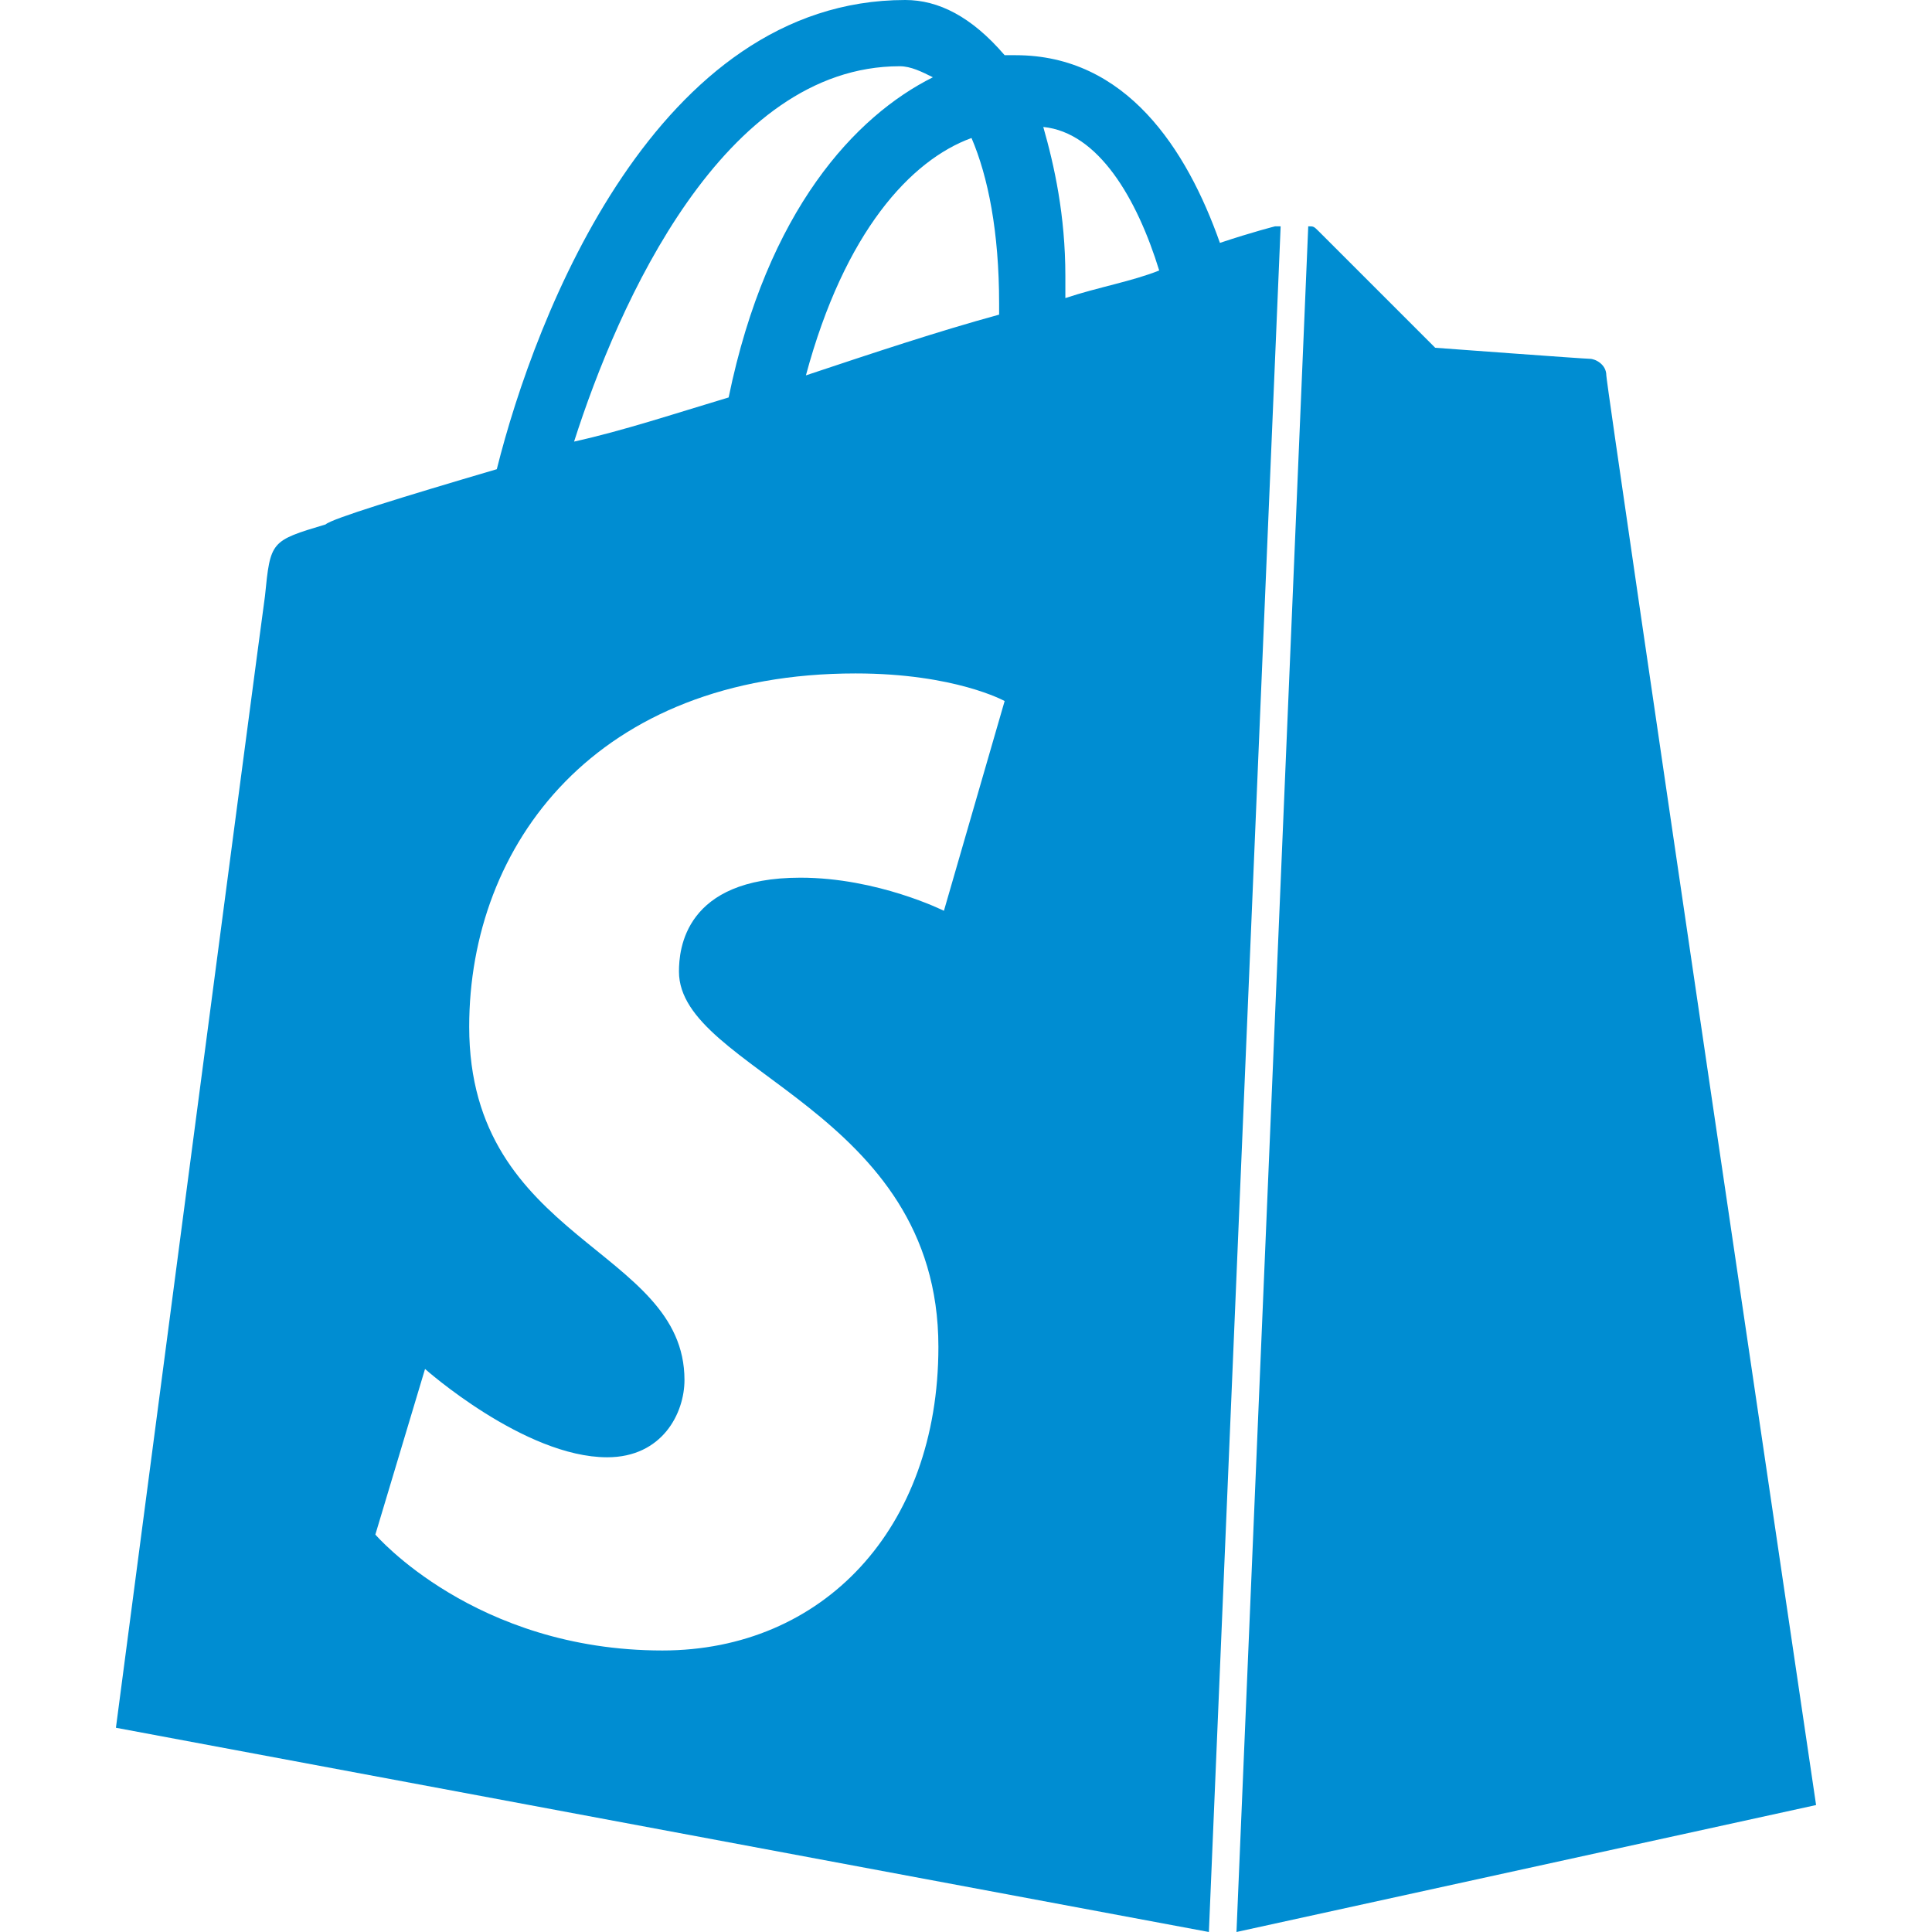 <?xml version="1.0" encoding="utf-8"?>
<!-- Generator: Adobe Illustrator 26.3.1, SVG Export Plug-In . SVG Version: 6.00 Build 0)  -->
<svg version="1.1" id="Layer_1" xmlns="http://www.w3.org/2000/svg" xmlns:xlink="http://www.w3.org/1999/xlink" x="0px" y="0px"
	 viewBox="0 0 35 35" style="enable-background:new 0 0 35 35;" xml:space="preserve">
<style type="text/css">
	.st0{display:none;}
	.st1{display:inline;}
	.st2{fill:#148DCD;}
	.st3{fill:#008DD2;}
</style>
<g class="st0">
	<g class="st1">
		<g>
			<path class="st2" d="M34.6,10.5c0.3,0,0.6-0.2,0.6-0.6V7.8c0-1.4-1.1-2.6-2.6-2.6H2.7c-1.4,0-2.6,1.1-2.6,2.6v19.4
				c0,1.4,1.1,2.6,2.6,2.6h29.9c1.4,0,2.6-1.1,2.6-2.6V11.8c0-0.3-0.2-0.6-0.6-0.6c-0.3,0-0.6,0.2-0.6,0.6v15.4
				c0,0.8-0.7,1.5-1.5,1.5H2.7c-0.8,0-1.5-0.7-1.5-1.5V7.8c0-0.8,0.7-1.5,1.5-1.5h29.9C33.4,6.4,34,7,34,7.8V10
				C34,10.3,34.3,10.5,34.6,10.5z"/>
		</g>
	</g>
	<g class="st1">
		<g>
			<path class="st2" d="M14.9,16.3c-0.8,0-1.1,1.1-1.1,1.8c0,0.5,0.3,0.9,0.7,0.9l0,0c0.7,0,1.1-1.1,1.1-1.9
				C15.6,16.7,15.4,16.3,14.9,16.3z"/>
		</g>
	</g>
	<g class="st1">
		<g>
			<path class="st2" d="M19.6,16.4c-0.5,0-1,0.6-1.1,1.5l-0.2,1c0.1,0.1,0.3,0.2,0.6,0.2c0.7,0,1.3-1,1.3-1.9
				C20.2,16.8,20,16.4,19.6,16.4z"/>
		</g>
	</g>
	<g class="st1">
		<g>
			<path class="st2" d="M31.5,14.3L31.5,14.3L31.5,14.3L31.5,14.3h-1.4c-0.3,0-0.6,0.1-0.8,0.4c-0.2-0.2-0.5-0.4-0.8-0.4h-0.1
				l0.2-0.8c0.1-0.5-0.2-1-0.6-1.2c-0.3-0.1-0.7-0.2-1.1-0.2c-0.7,0-1.4,0.2-2,0.7c-0.3-0.4-0.8-0.6-1.4-0.6c-1.1,0-1.9,0.8-1.9,1.9
				c0,0.2,0,0.4,0.1,0.5c-0.4-0.3-0.9-0.4-1.4-0.4c-0.3,0-0.6,0.1-0.9,0.2c-0.1-0.1-0.3-0.1-0.4-0.1l0,0h-1.2
				c-0.3,0-0.6,0.1-0.8,0.4c-0.5-0.3-1-0.5-1.7-0.5c-0.9,0-1.7,0.3-2.3,0.8l0,0c-0.4-0.4-1-0.7-1.6-0.7l0.1-0.6c0-0.1,0-0.2,0-0.2
				c0-0.6-0.5-1.1-1.1-1.1l0,0H8.8c-0.5,0-1,0.4-1.1,0.9l-0.2,1.1c-0.3-0.1-0.6-0.1-0.9-0.1c-1.8,0-3.1,1.1-3.1,2.7
				c0,0.3,0,0.6,0.2,1c-0.2,0.1-0.3,0.3-0.4,0.6l-0.3,1c-0.2,0.5,0,1,0.4,1.2c0.5,0.3,1.2,0.6,2,0.6l0,0l0,0c0.5,0,1-0.1,1.4-0.2
				c0.2,0.2,0.4,0.2,0.7,0.2h1.3c0.3,0,0.5-0.1,0.7-0.3c0.2,0.2,0.4,0.3,0.7,0.3h1.3c0.4,0,0.7-0.2,0.9-0.5c0.5,0.3,1.1,0.5,1.8,0.5
				l0,0c0.4,0,0.8-0.1,1.2-0.2l-0.1,0.7c-0.1,0.3,0,0.7,0.2,0.9c0.2,0.3,0.5,0.4,0.8,0.4h1.3c0.5,0,1-0.4,1.1-0.9l0.2-0.9
				c0.6,0,1.2-0.2,1.7-0.5c0.2,0.2,0.5,0.4,0.8,0.4h1.3c0.2,0,0.3,0,0.4-0.1c0.1,0.1,0.3,0.1,0.4,0.1h1.3c0.1,0,0.2,0,0.2,0
				c0,0.1,0,0.1,0,0.2l0.3,1.2c0.1,0.5,0.6,0.8,1.1,0.8c0.1,0,0.1,0,0.2,0c0.5-0.1,1.3-0.4,2-1.1c0.7-0.6,1.3-1.6,1.9-2.9l1.6-3.3
				c0.1-0.2,0.1-0.3,0.1-0.5C32.6,14.8,32.1,14.3,31.5,14.3z M6.4,20L6.4,20L6.4,20L6.4,20H6.2l0,0H6.1l0,0H6l0,0H5.9l0,0H5.8l0,0
				H5.7l0,0l0,0c-0.6,0-1.1-0.2-1.4-0.4l0.3-1c0.3,0.1,0.7,0.3,1.2,0.3c0.4,0,0.6-0.2,0.6-0.4c0-0.2-0.1-0.4-0.6-0.6
				c-0.5-0.3-0.9-0.7-0.9-1.2c0-1,0.8-1.6,2-1.6c0.1,0,0.1,0,0.2,0l0,0c0.2,0,0.4,0,0.5,0.1l0,0c0.2,0,0.3,0.1,0.5,0.2l-0.3,1
				c-0.1,0-0.2-0.1-0.3-0.1H7.4l0,0H7.3l0,0H7.2l0,0c0,0-0.1,0-0.2,0c-0.3,0-0.6,0.2-0.6,0.4c0,0.2,0.2,0.3,0.5,0.5
				c0,0,0.1,0,0.1,0.1l0,0c0,0,0.1,0,0.1,0.1l0,0c0.4,0.3,0.8,0.6,0.8,1.2C7.5,19.2,7.1,19.7,6.4,20z M12.1,17.4L11.6,20h-1.3
				l0.5-2.5c0-0.2,0.1-0.4,0.1-0.6c0-0.3-0.1-0.5-0.4-0.5c-0.5,0-0.9,0.6-1.1,1.5L9,20H8.1H7.6l1-5.4l0.2-1.3h1.3L9.6,16l0,0
				c0.4-0.4,0.8-0.7,1.4-0.7h0.1l0,0h0.1l0,0h0.1l0,0h0.1l0,0c0.4,0.2,0.6,0.6,0.6,1.1C12.2,16.8,12.2,17.2,12.1,17.4z M23.4,13.3
				C23.4,13.3,23.5,13.3,23.4,13.3c0.1,0,0.1,0,0.1,0h0.1l0,0h0.1l0,0h0.1l0,0c0,0,0.1,0,0.1,0.1l0,0c0.1,0.1,0.1,0.1,0.2,0.2l0,0
				c0,0.1,0.1,0.2,0.1,0.3c0,0.5-0.4,0.8-0.8,0.8l0,0h-0.1l0,0c0,0,0,0-0.1,0l0,0c0,0,0,0-0.1,0l0,0c0,0,0,0-0.1,0l0,0
				c-0.1,0-0.2-0.1-0.2-0.2l0,0l0,0l0,0l0,0l0,0l0,0l0,0l0,0l0,0l0,0l0,0l0,0l0,0l0,0c0,0,0,0,0-0.1C22.6,13.6,23,13.3,23.4,13.3z
				 M15.7,19.7L15.7,19.7L15.7,19.7l-0.1,0.1l0,0c0,0-0.1,0-0.1,0.1l0,0c-0.1,0-0.1,0-0.2,0.1l0,0h-0.1l0,0h-0.1l0,0
				c-0.1,0-0.1,0-0.2,0l0,0h-0.1l0,0c-0.1,0-0.1,0-0.2,0l0,0h-0.1l0,0c0,0,0,0-0.1,0l0,0c0,0,0,0-0.1,0l0,0c0,0,0,0-0.1,0l0,0
				c0,0,0,0-0.1,0l0,0c0,0,0,0-0.1,0l0,0c0,0,0,0-0.1,0l0,0c0,0,0,0-0.1,0l0,0c0,0,0,0-0.1,0l0,0h-0.1l0,0c-0.2-0.1-0.3-0.2-0.4-0.4
				l0,0c-0.3-0.3-0.4-0.8-0.4-1.3c0-0.8,0.3-1.6,0.8-2.1l0,0l0,0l0,0l0,0l0,0c0,0,0,0,0.1,0l0,0c0,0,0,0,0.1,0c0,0,0,0,0.1,0
				c0,0,0,0,0.1,0c0,0,0,0,0.1,0c0,0,0,0,0.1,0c0,0,0,0,0.1,0c0,0,0,0,0.1,0c0,0,0,0,0.1,0c0,0,0,0,0.1,0c0,0,0,0,0.1,0
				c0,0,0,0,0.1,0c0,0,0,0,0.1,0c0,0,0,0,0.1,0c0,0,0,0,0.1,0c0,0,0,0,0.1,0c0,0,0,0,0.1,0c0,0,0,0,0.1,0h0.1c0,0,0,0,0.1,0h0.1
				c0,0,0,0,0.1,0h0.1l0,0H16h0.1l0,0c0,0,0,0,0.1,0l0,0c0,0,0,0,0.1,0l0,0c0,0,0,0,0.1,0l0,0l0,0l0,0l0,0c0,0,0,0,0.1,0l0,0
				c0,0,0,0,0.1,0l0,0c0,0,0,0,0.1,0l0,0c0,0,0,0,0.1,0l0,0c0.2,0.1,0.3,0.2,0.4,0.3l0,0c0.4,0.3,0.6,0.9,0.6,1.4
				C17,18.3,16.5,19.2,15.7,19.7z M20.2,19.8L20.2,19.8L20.2,19.8c-0.1,0.1-0.1,0.1-0.1,0.1c-0.1,0-0.2,0.1-0.2,0.1l0,0
				c0,0,0,0-0.1,0c0,0,0,0-0.1,0c0,0,0,0-0.1,0c0,0,0,0-0.1,0l0,0h-0.1l0,0h-0.1l0,0h-0.1l0,0h-0.1c-0.4,0-0.7-0.1-0.8-0.2l0,0
				l-0.4,2h-1.3l0.9-4.7c0.1-0.5,0.2-1.3,0.3-1.8H19L18.9,16l0,0c0.4-0.5,0.9-0.8,1.4-0.8h0.1l0,0c0,0,0,0,0.1,0l0,0c0,0,0,0,0.1,0
				l0,0c0,0,0,0,0.1,0l0,0c0,0,0,0,0.1,0l0,0c0,0,0,0,0.1,0l0,0c0,0,0,0,0.1,0l0,0c0,0,0,0,0.1,0l0,0c0,0,0,0,0.1,0l0,0
				c0,0,0,0,0.1,0l0,0c0,0,0,0,0.1,0l0,0c0,0,0,0,0.1,0l0,0c0.4,0.3,0.6,0.9,0.6,1.4C21.6,18.2,21.1,19.2,20.2,19.8z M22.9,20h-0.2
				h-1.1l0,0l0.8-4.4l0,0v-0.2h0.5h0.8L22.9,20z M25.8,16.4L25.8,16.4L25.1,20H24h-0.2l0.7-3.6h-0.6l0.2-1h0.6v-0.2
				c0.1-0.5,0.3-1,0.6-1.4l0,0l0.1-0.1c0.4-0.3,0.8-0.4,1.3-0.4c0.3,0,0.5,0,0.7,0.1l-0.2,1v0.1c-0.1,0-0.2-0.1-0.3-0.1l0,0h-0.1
				c-0.4,0-0.7,0.4-0.8,0.8v0.2l0,0h0.9l-0.2,1h-0.5L25.8,16.4L25.8,16.4z M26.5,18.3l0.3,1.2c-0.1,0.1-0.2,0.1-0.2,0.2l0,0
				c-0.1,0-0.1,0.1-0.3,0.2L26.5,18.3z M29.9,18.7c-0.6,1.2-1.1,2.1-1.7,2.6c-0.5,0.5-1.1,0.7-1.4,0.8L26.4,21
				c0.2-0.1,0.5-0.2,0.8-0.4c0.3-0.2,0.6-0.5,0.7-0.8c0-0.1,0-0.1,0-0.2L27,15.4h0.9h0.5l0.3,2c0.1,0.5,0.1,0.8,0.1,1.1l0,0
				c0.1-0.3,0.2-0.6,0.4-1.1l0.8-2h1.4L29.9,18.7z"/>
		</g>
	</g>
</g>
<path class="st3" d="M22.4,35l10.5-2.3c0,0-3.8-25.7-3.8-25.9c0-0.2-0.2-0.3-0.3-0.3S26,6.3,26,6.3s-1.9-1.9-2.1-2.1
	c-0.1-0.1-0.1-0.1-0.2-0.1L22.4,35C22.3,35,22.4,35,22.4,35z M17.1,16.5c0,0-1.2-0.6-2.6-0.6c-2.1,0-2.2,1.3-2.2,1.7
	c0,1.8,4.7,2.5,4.7,6.8c0,3.3-2.1,5.5-5,5.5c-3.4,0-5.2-2.1-5.2-2.1l0.9-3c0,0,1.8,1.6,3.3,1.6c1,0,1.4-0.8,1.4-1.4
	c0-2.4-3.9-2.5-3.9-6.4c0-3.3,2.3-6.4,7-6.4c1.8,0,2.7,0.5,2.7,0.5L17.1,16.5L17.1,16.5z M16.3,1.2c0.2,0,0.4,0.1,0.6,0.2
	c-1.4,0.7-3,2.4-3.7,5.8c-1,0.3-1.9,0.6-2.8,0.8C11.2,5.5,13.1,1.2,16.3,1.2L16.3,1.2z M18.1,5.5v0.2C17,6,15.8,6.4,14.6,6.8
	c0.7-2.6,1.9-3.9,3-4.3C17.9,3.2,18.1,4.2,18.1,5.5z M18.9,2.3c1,0.1,1.7,1.3,2.1,2.6c-0.5,0.2-1.1,0.3-1.7,0.5V5
	C19.3,3.9,19.1,3,18.9,2.3L18.9,2.3z M23.2,4.1h-0.1c0,0-0.4,0.1-1,0.3C21.5,2.7,20.4,1,18.4,1h-0.2c-0.6-0.7-1.2-1-1.8-1
	C11.9,0,9.7,5.7,9,8.5C7.3,9,6,9.4,5.9,9.5c-1,0.3-1,0.3-1.1,1.3c-0.1,0.7-2.7,20.5-2.7,20.5L21.9,35L23.2,4.1z"/>
</svg>
